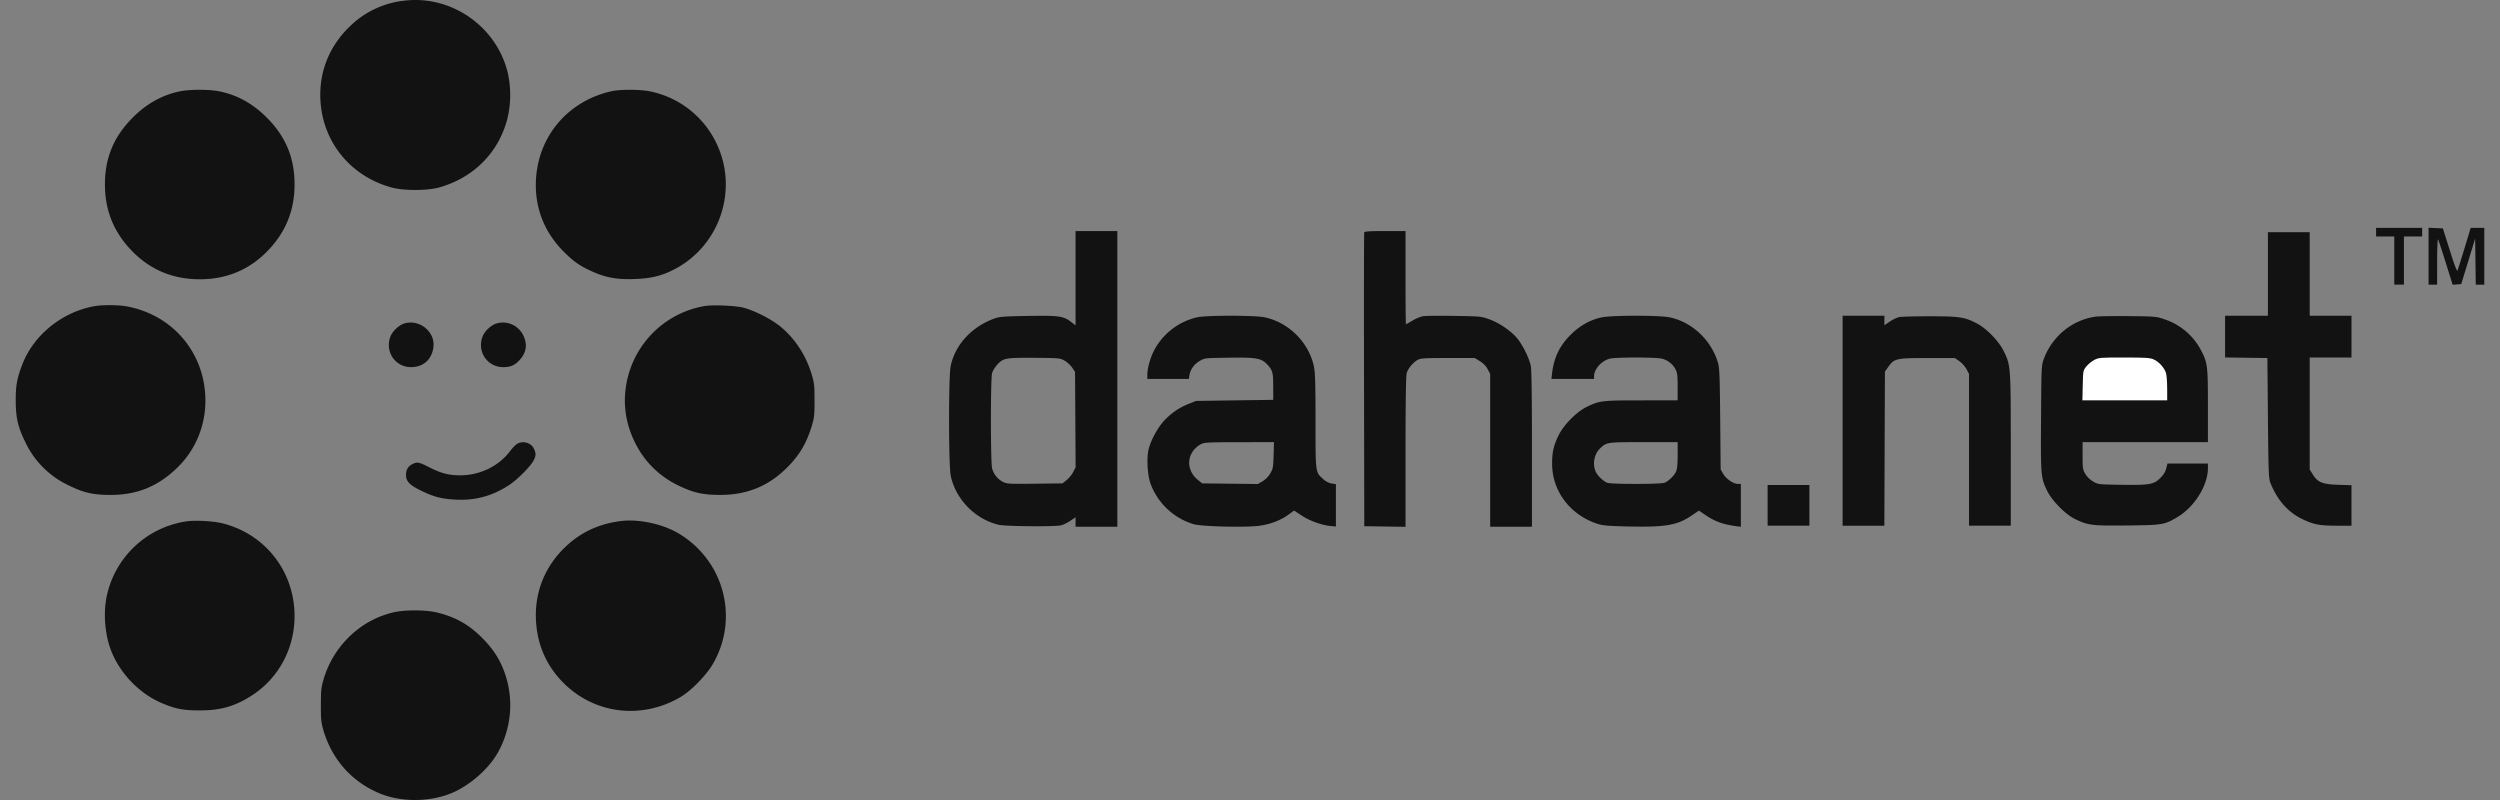 <svg xmlns="http://www.w3.org/2000/svg" width="150" height="48" fill="none"><rect width="100%" height="100%" fill="#808080" stroke="none"/><path fill="#121212" fill-rule="evenodd" d="M64.534 16.692v2.828l-.288-.22c-.44-.336-.735-.375-2.604-.343-1.443.025-1.682.044-1.995.16-1.352.496-2.336 1.569-2.605 2.839-.134.629-.13 5.957.004 6.596.294 1.4 1.453 2.59 2.86 2.933.395.097 3.324.126 3.741.037.131-.027.384-.148.563-.268l.324-.219v.57h2.507v-17.74h-2.507v2.827zm17.32-2.748c-.016.045-.022 4.03-.013 8.855l.016 8.774 1.238.017 1.237.018v-4.485c0-2.931.024-4.569.068-4.728.079-.283.381-.65.665-.805.172-.094.415-.109 1.811-.109h1.612l.311.193c.205.127.363.29.461.476l.15.284v9.171h2.507v-4.657c0-3.11-.023-4.77-.07-4.998-.1-.488-.517-1.314-.856-1.698-.39-.44-1.06-.889-1.647-1.1-.464-.168-.535-.174-2.08-.198-.881-.013-1.724-.005-1.873.017-.15.023-.438.141-.641.263a4.35 4.35 0 0 1-.394.222c-.013 0-.024-1.258-.024-2.796v-2.796h-1.223c-.92 0-1.231.02-1.254.08zM71.83 19.038a3.9 3.9 0 0 0-2.605 2.028c-.218.432-.384 1.041-.384 1.406v.264h2.49l.037-.228c.056-.344.279-.654.612-.85.299-.175.303-.176 1.73-.196 1.705-.025 1.983.027 2.353.436.298.33.33.463.33 1.352v.74l-2.314.032-2.314.033-.435.174a3.955 3.955 0 0 0-1.485 1.016c-.407.44-.83 1.239-.943 1.778-.108.523-.048 1.5.122 1.975a3.977 3.977 0 0 0 2.58 2.449c.47.146 3.105.211 3.957.098.66-.088 1.289-.329 1.762-.676l.323-.237.437.29c.484.322 1.216.59 1.733.636l.338.03V29.05l-.258-.04a1.04 1.04 0 0 1-.508-.268c-.468-.422-.455-.33-.457-3.478 0-2.23-.02-2.913-.095-3.269-.304-1.446-1.51-2.652-2.957-2.956-.595-.125-3.481-.127-4.05-.002zm24.265.005c-.696.15-1.314.5-1.864 1.052-.677.68-1.005 1.376-1.115 2.367l-.03.274h2.559v-.164c0-.423.437-.916.932-1.051.338-.092 2.812-.092 3.15 0 .347.095.649.334.804.637.107.211.128.38.128 1.057v.806l-2.17.001c-2.38 0-2.524.018-3.291.393-.613.3-1.39 1.091-1.694 1.727-.293.615-.377.988-.377 1.686.001 1.656 1.108 3.1 2.775 3.619.274.085.688.117 1.832.142 2.212.048 2.911-.075 3.772-.662l.429-.292.377.257c.583.398 1.051.568 1.866.679l.273.037v-2.573h-.171c-.271 0-.708-.295-.883-.596l-.158-.272-.027-3.02c-.023-2.545-.043-3.078-.131-3.375-.405-1.369-1.552-2.448-2.904-2.732-.614-.129-3.48-.126-4.082.003zm-32.22 2.595c.15.086.352.271.45.412l.177.257.018 2.866.017 2.866-.146.285a1.76 1.76 0 0 1-.393.482l-.247.197-1.662.019c-1.566.018-1.677.011-1.919-.112a1.294 1.294 0 0 1-.643-.807c-.094-.344-.096-5.37-.003-5.707.072-.258.375-.646.6-.767.276-.148.555-.17 2-.159 1.436.012 1.486.017 1.75.168zm12.541 5.677c-.02.724-.037.813-.201 1.091a1.37 1.37 0 0 1-.46.47l-.283.165-1.67-.019-1.671-.02-.247-.198c-.787-.634-.688-1.7.203-2.17.164-.086.504-.101 2.272-.103l2.08-.003-.023.787zm24.243-.014c0 .515-.03.843-.089.98-.108.253-.457.593-.703.686-.109.04-.79.068-1.715.068-.926 0-1.606-.027-1.715-.068-.246-.093-.595-.433-.703-.685-.195-.454-.076-1.054.273-1.38.399-.374.396-.373 2.61-.373h2.042v.773z" clip-rule="evenodd"/><path fill="#121212" d="M136.075 18.942V13.93h2.507v5.013h2.507v2.507h-2.507v6.724l.189.3c.299.47.579.583 1.53.614l.788.024v2.43h-.865c-1.05 0-1.387-.064-2.084-.397-.865-.413-1.506-1.142-1.921-2.185-.098-.248-.114-.672-.143-3.878l-.033-3.6-1.27-.017-1.269-.018v-2.504h2.571zM110.556 31.54V18.943h2.507v.57l.324-.218c.179-.12.432-.241.563-.27.131-.027.961-.049 1.845-.048 1.786.002 2.09.048 2.821.431.582.305 1.312 1.058 1.605 1.656.425.868.425.869.426 5.93l.001 4.548h-2.507v-9.107l-.15-.284a1.613 1.613 0 0 0-.423-.476l-.274-.193h-1.649c-1.884 0-1.992.025-2.357.542l-.193.273-.017 4.622-.017 4.623h-2.505zm12.078-10.017c.498-1.345 1.705-2.33 3.091-2.522.195-.027 1.092-.042 1.994-.034 1.596.016 1.652.02 2.153.191a3.84 3.84 0 0 1 2.183 1.846c.398.756.42.935.42 3.351v2.172h-7.52v.814c0 .755.011.834.162 1.091.1.171.279.346.466.456.303.178.308.178 1.686.2 1.705.027 1.959-.018 2.352-.41.192-.192.303-.372.353-.573l.074-.292h2.427v.276c0 1.035-.806 2.33-1.827 2.934-.789.467-.884.483-3.01.505-2.121.022-2.352-.006-3.133-.384-.564-.273-1.372-1.083-1.657-1.66-.403-.817-.408-.88-.385-4.384.02-3.144.021-3.172.171-3.578zM106.057 31.54v-2.442h2.507v2.442h-2.507zm36.507-17.354v-.515h2.764v.515h-1.092v2.892h-.579v-2.892h-1.093zm3.15 2.892v-3.413l.429.02.429.018.081.258c.046.141.232.732.415 1.312.201.638.351 1.02.378.964.026-.05.215-.648.421-1.328l.374-1.238h.816v3.407h-.512l-.017-1.383-.018-1.383-.418 1.367-.419 1.367-.257.019-.257.02-.411-1.318c-.226-.724-.435-1.355-.464-1.401-.03-.046-.054.545-.055 1.314l-.001 1.398h-.514z"/><path fill="#fff" d="M129.963 22.395c-.088-.316-.411-.679-.735-.826-.225-.102-.446-.117-1.77-.118-1.444-.002-1.526.005-1.797.143-.155.08-.371.255-.479.391-.195.245-.197.254-.218 1.141l-.021.894h5.088v-.69c0-.38-.031-.801-.068-.934z"/><path fill="#121212" d="M20.993 1.58A5.502 5.502 0 0 1 24.196.047c2.858-.374 5.602 1.523 6.274 4.336a6.112 6.112 0 0 1-.026 2.736c-.522 2.026-2.012 3.534-4.074 4.123-.72.206-2.14.21-2.88.006-2.571-.705-4.271-2.913-4.273-5.551-.002-1.574.613-2.997 1.776-4.117zM7.968 7.05c.825-.825 1.754-1.345 2.796-1.565.606-.128 1.779-.13 2.397-.005 1.076.22 2 .73 2.841 1.57 1.142 1.143 1.672 2.415 1.672 4.018 0 1.517-.504 2.797-1.535 3.899-1.116 1.193-2.5 1.789-4.154 1.789-1.655 0-3.038-.596-4.155-1.79-1.03-1.1-1.534-2.38-1.534-3.898 0-1.603.53-2.875 1.672-4.017zm24.19 3.729c.141-2.63 1.938-4.73 4.542-5.308.518-.115 1.717-.11 2.297.01a5.668 5.668 0 0 1 3.972 3.08c1.374 2.808.222 6.223-2.573 7.633-.712.36-1.355.513-2.288.547-1.035.038-1.682-.068-2.457-.4-.79-.34-1.183-.603-1.779-1.191-1.218-1.202-1.804-2.698-1.714-4.371zM1.345 21.852c.684-1.771 2.42-3.161 4.35-3.485.511-.086 1.458-.074 1.961.025 2.667.521 4.538 2.676 4.662 5.371.076 1.657-.546 3.221-1.727 4.343-1.165 1.107-2.404 1.598-4.006 1.59-1.027-.006-1.59-.14-2.506-.593a5.418 5.418 0 0 1-2.545-2.544c-.455-.92-.587-1.48-.59-2.507-.004-.918.077-1.364.4-2.2zm36.185 1.551a5.758 5.758 0 0 1 4.74-5.04c.47-.085 1.855-.027 2.336.098.657.17 1.65.674 2.186 1.106.886.716 1.553 1.724 1.904 2.878.159.524.175.674.175 1.575 0 .898-.017 1.053-.172 1.562-.29.952-.685 1.642-1.325 2.319-1.168 1.235-2.505 1.804-4.214 1.794-1.026-.005-1.589-.138-2.507-.59a5.51 5.51 0 0 1-2.5-2.45c-.543-1.047-.753-2.146-.623-3.252zM6.398 35.797a5.742 5.742 0 0 1 4.754-4.51c.551-.087 1.653-.028 2.228.12 2.56.657 4.293 2.9 4.293 5.558 0 1.947-.953 3.722-2.558 4.76-1.008.652-1.868.9-3.13.9-.978 0-1.414-.082-2.226-.417-1.425-.588-2.647-1.881-3.153-3.336-.322-.928-.403-2.128-.208-3.075zm27.525-2.983c.917-.876 2.014-1.388 3.323-1.551 1.074-.134 2.5.17 3.456.734 2.754 1.63 3.668 5.13 2.054 7.867-.395.67-1.301 1.592-1.924 1.958-2.32 1.364-5.15 1.025-7.016-.84-1.033-1.034-1.591-2.307-1.659-3.785-.078-1.684.537-3.208 1.766-4.383zM19.433 40.7c.611-2.005 2.263-3.55 4.25-3.974.675-.145 1.877-.134 2.526.022 1.16.278 2.01.772 2.85 1.66.622.654.996 1.273 1.27 2.1a5.826 5.826 0 0 1-.462 4.656c-.562.994-1.735 2.01-2.823 2.443-1.32.526-2.995.524-4.27-.005-1.668-.693-2.87-2.05-3.378-3.816-.127-.442-.147-.654-.143-1.51.003-.896.022-1.055.18-1.575zm3.992-20.505c.128-.337.521-.7.86-.794.884-.248 1.81.494 1.724 1.382-.073.765-.593 1.245-1.348 1.245-.95 0-1.58-.934-1.236-1.833zm5.528 0c.128-.337.521-.7.86-.794a1.357 1.357 0 0 1 1.57.694c.277.547.211 1.044-.198 1.497-.291.324-.548.436-.996.436-.95 0-1.58-.934-1.236-1.833zm1.65 6.875c.148-.196.345-.397.436-.447.37-.201.853-.046 1.007.324.117.28.115.379-.013.65-.167.352-.978 1.175-1.484 1.505-1.005.658-2.023.937-3.197.876-.859-.044-1.297-.156-2.068-.528-.705-.34-.924-.566-.924-.953 0-.31.121-.515.386-.652.28-.145.397-.122 1.01.193.695.357 1.175.482 1.85.482 1.186 0 2.315-.546 2.997-1.45z"/></svg>